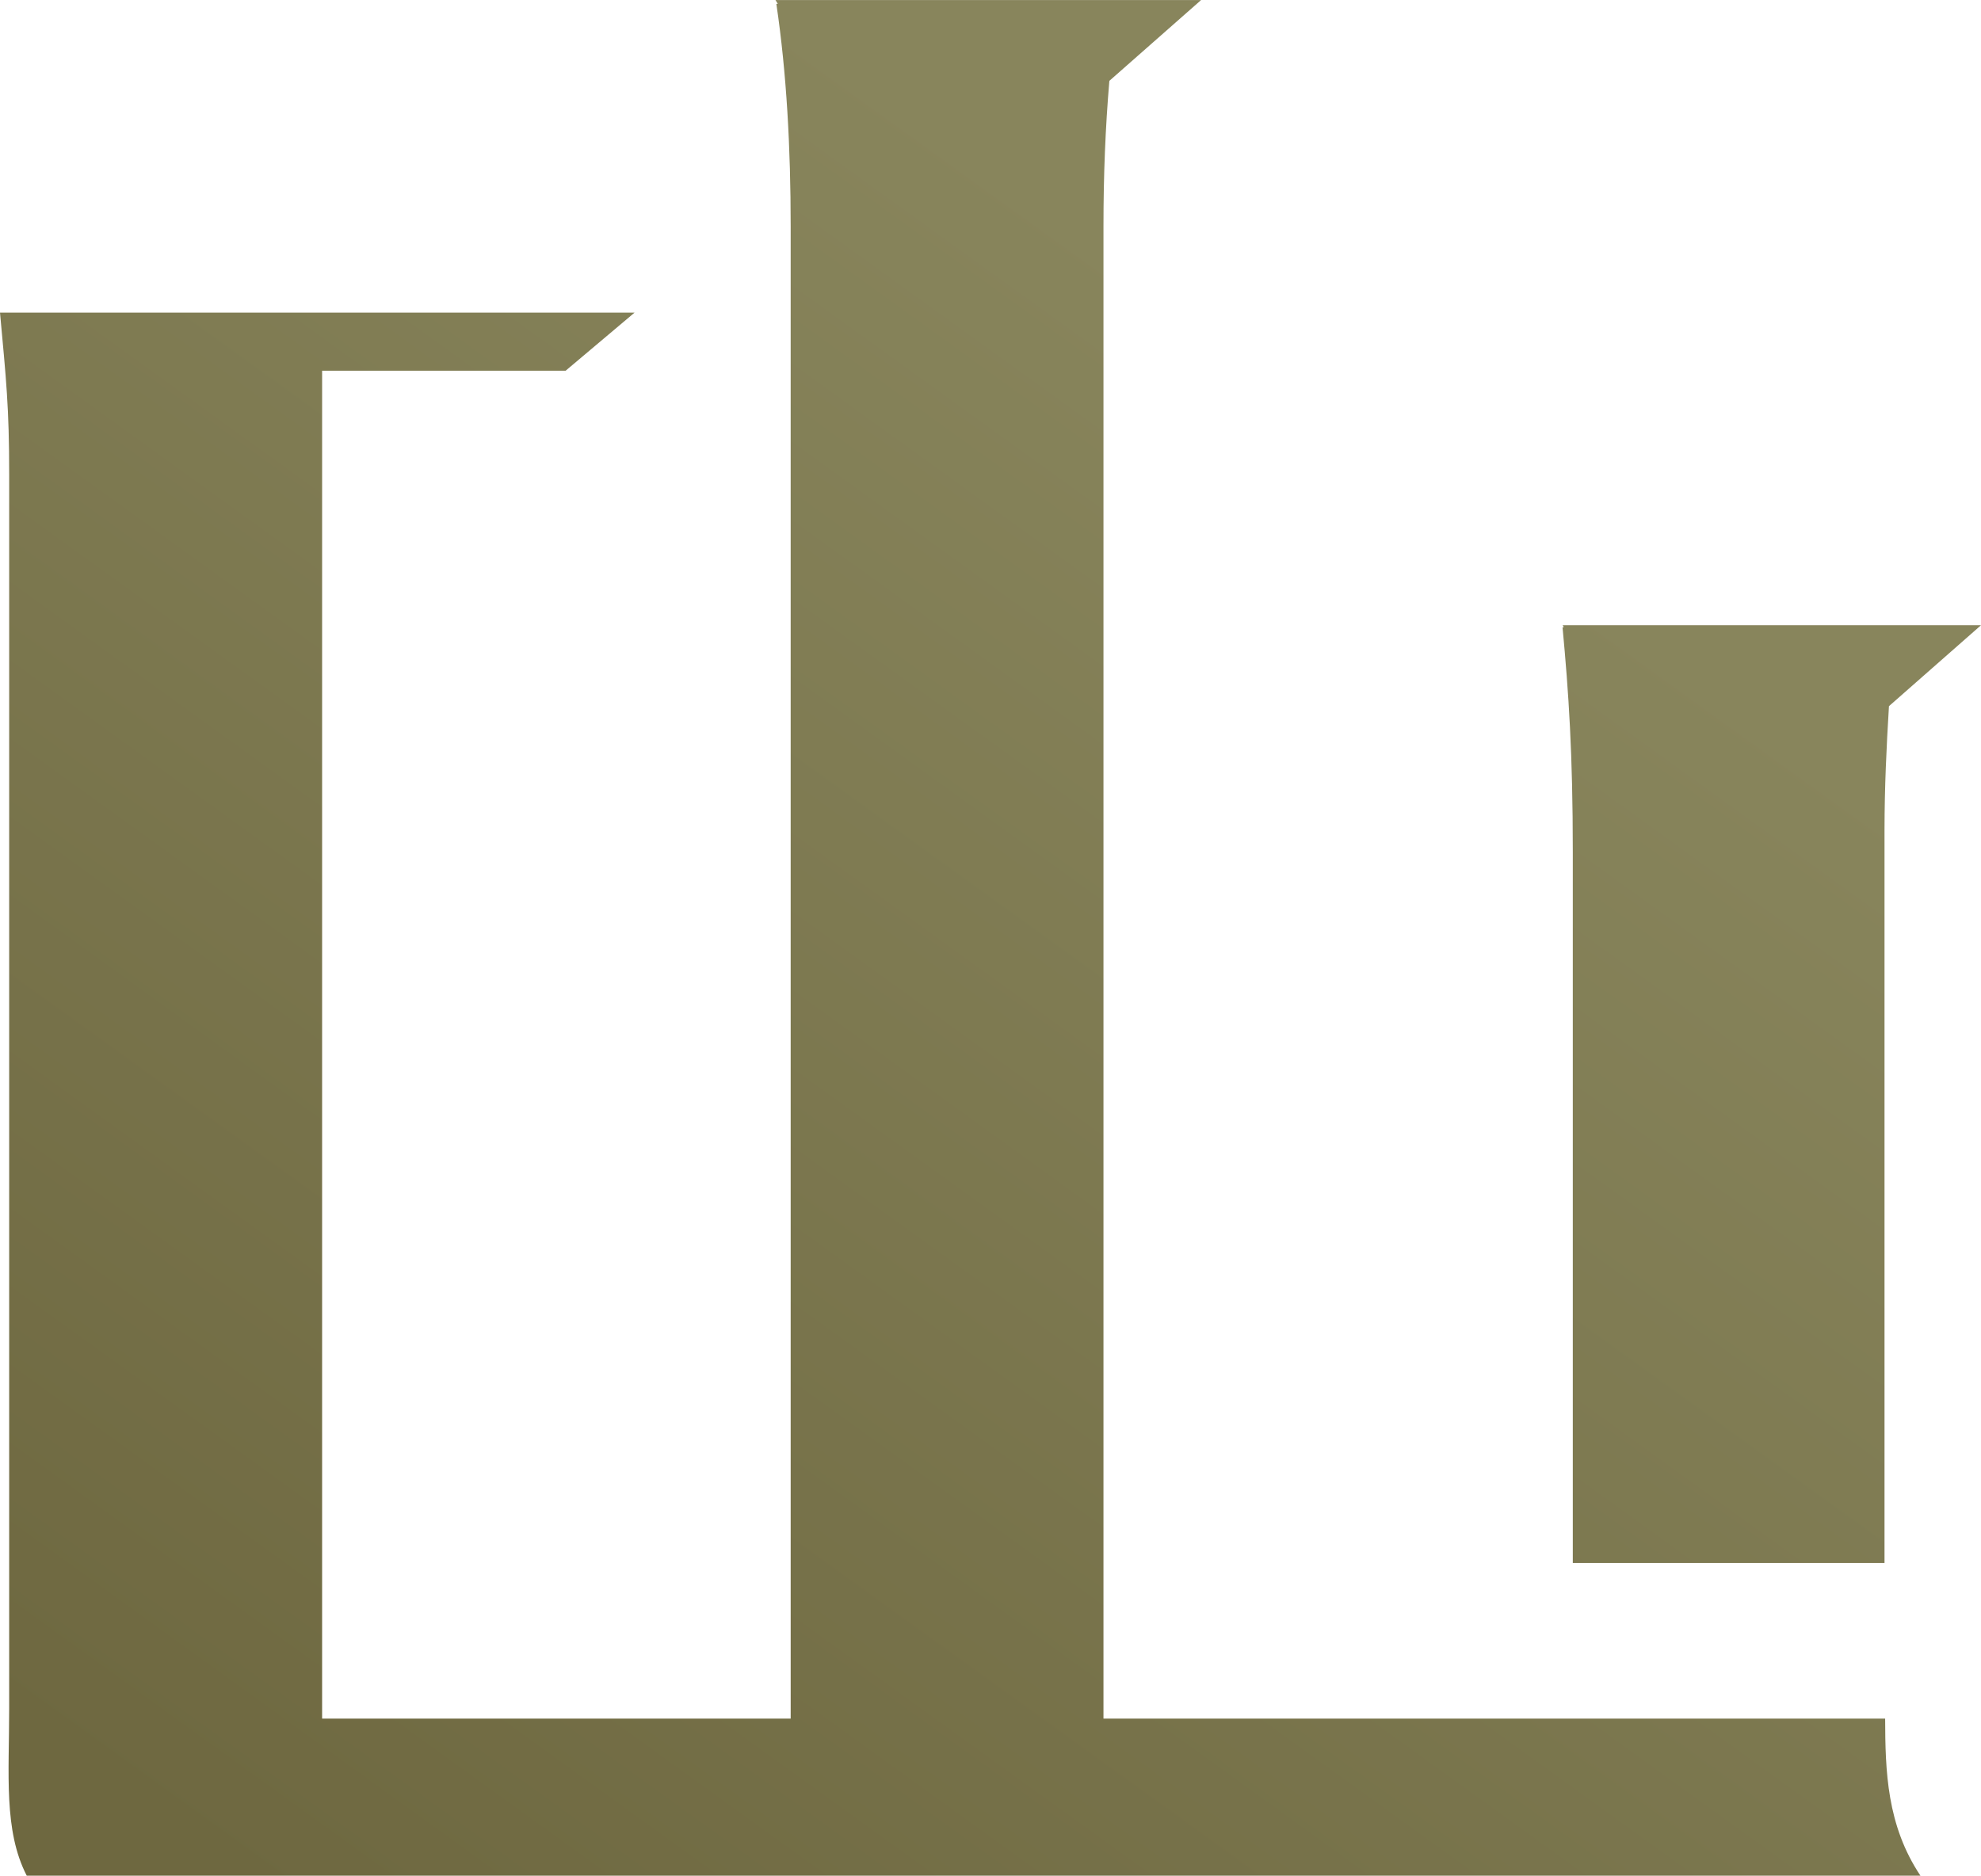 <?xml version="1.0" encoding="utf-8"?>
<!-- Generator: Adobe Illustrator 16.0.0, SVG Export Plug-In . SVG Version: 6.00 Build 0)  -->
<!DOCTYPE svg PUBLIC "-//W3C//DTD SVG 1.1//EN" "http://www.w3.org/Graphics/SVG/1.1/DTD/svg11.dtd">
<svg version="1.1" id="Layer_1" xmlns="http://www.w3.org/2000/svg" xmlns:xlink="http://www.w3.org/1999/xlink" x="0px" y="0px"
	 width="56.543px" height="53.548px" viewBox="96.708 -10.674 56.543 53.548" enable-background="new 96.708 -10.674 56.543 53.548"
	 xml:space="preserve">
<g>
	<g>
		
			<linearGradient id="SVGID_1_" gradientUnits="userSpaceOnUse" x1="160.84" y1="114.476" x2="129.088" y2="70.477" gradientTransform="matrix(1 0 0 -1 -8.36 125.924)">
			<stop  offset="0.032" style="stop-color:#88855C"/>
			<stop  offset="1" style="stop-color:#6E6840"/>
		</linearGradient>
		<path fill="url(#SVGID_1_)" d="M150.624,9.486l2.628-2.311h-11.942l0.035,0.06h-0.038c0.175,1.861,0.293,3.61,0.293,6.408v20.305
			h8.897V13.004C150.499,11.811,150.551,10.668,150.624,9.486z"/>
		
			<linearGradient id="SVGID_2_" gradientUnits="userSpaceOnUse" x1="146.512" y1="124.814" x2="114.762" y2="80.816" gradientTransform="matrix(1 0 0 -1 -8.36 125.924)">
			<stop  offset="0.032" style="stop-color:#88855C"/>
			<stop  offset="1" style="stop-color:#6E6840"/>
		</linearGradient>
		<path fill="url(#SVGID_2_)" d="M150.515,38.39h-0.019h-22.292V-4.219c0-1.46,0.055-2.82,0.168-4.147l2.619-2.307h-11.796h-0.353
			l0.067,0.109h-0.042c0.295,1.983,0.409,4.134,0.409,6.346V38.39h-13.374V-0.09h6.95l1.968-1.659H96.708
			c0.176,1.917,0.262,2.695,0.262,4.617v35.235c0,1.872-0.162,3.484,0.501,4.771h54.051C150.56,41.43,150.52,39.886,150.515,38.39z"
			/>
	</g>
</g>
</svg>
